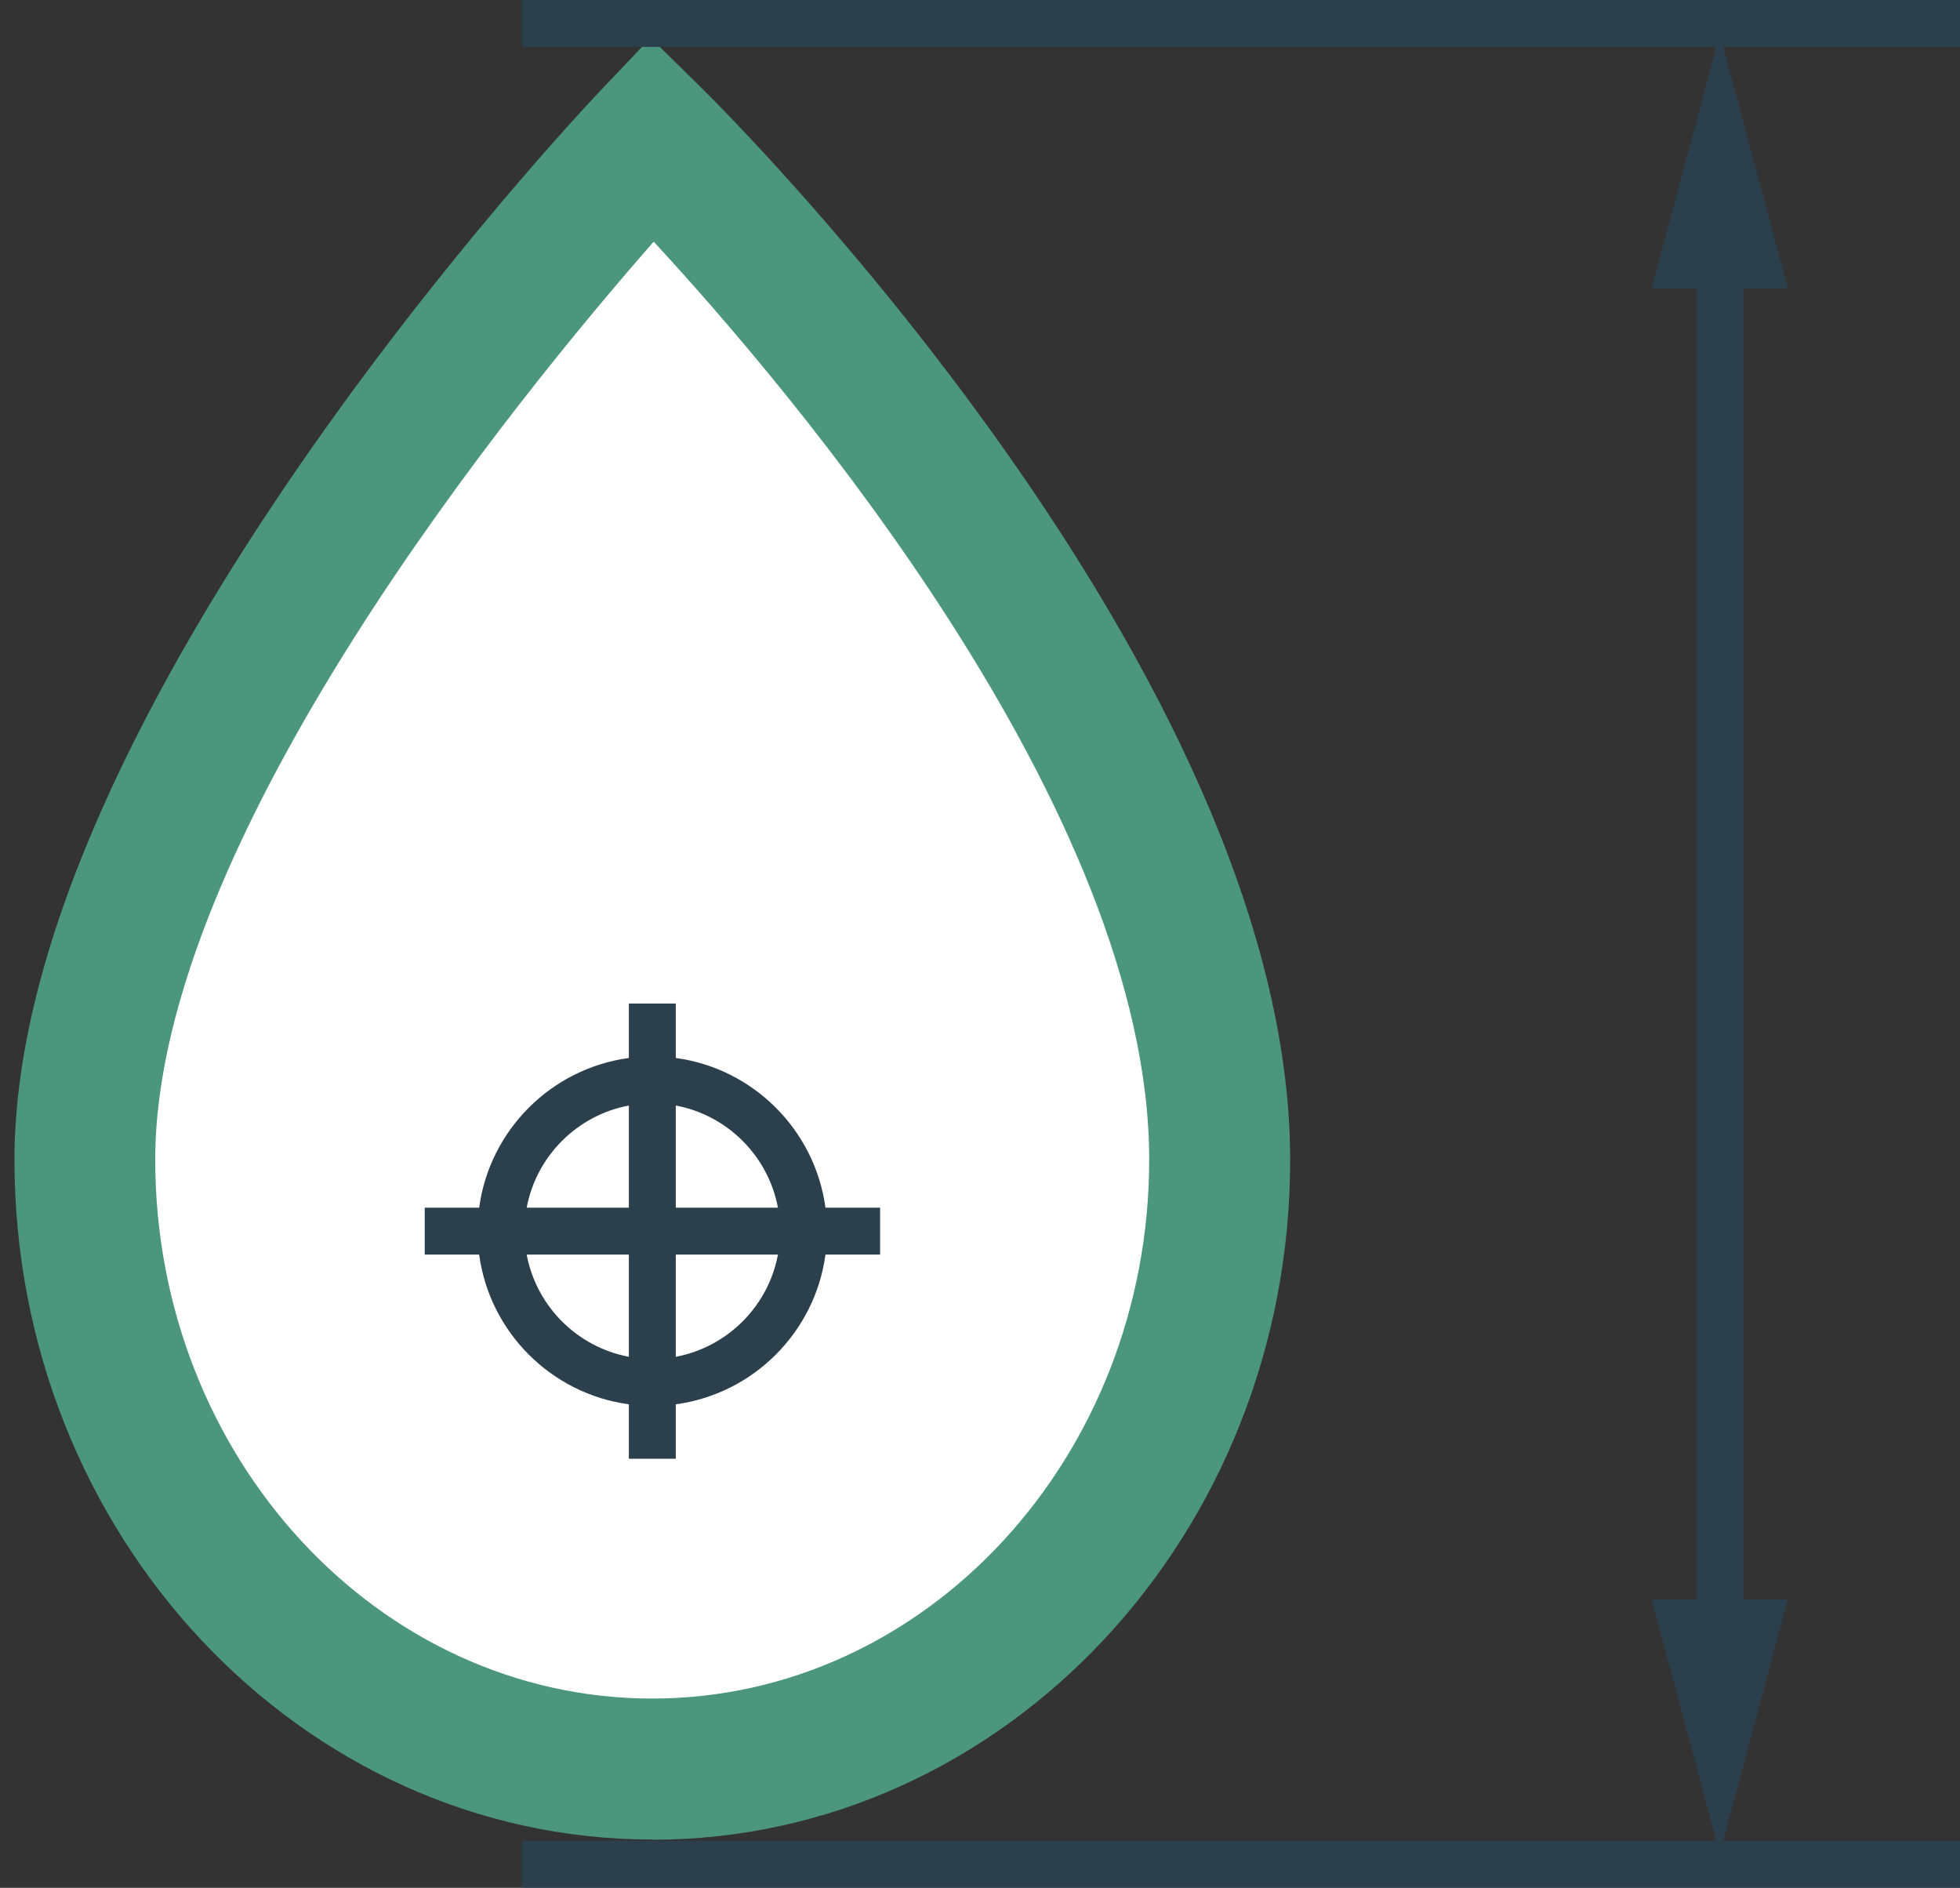 <?xml version="1.0" encoding="UTF-8"?> <svg xmlns="http://www.w3.org/2000/svg" id="Calque_1" version="1.1" viewBox="0 0 98.99 95.34"><rect x="0" y="0" width="98.99" height="95.34" fill="#333333" stroke="none"/><defs><style> .st0 { fill: #fff; } .st1 { fill: #2b3f4c; } .st2 { fill: #4b967c; } </style></defs><path class="st0" d="M62.79,59.83c0,17-12.83,30.78-28.66,30.78s-28.66-13.78-28.66-30.78c0-21.44,28.66-51.59,28.66-51.59,0,0,28.66,28.22,28.66,51.59"></path><path class="st2" d="M32.95,92.9C15.18,92.9.73,77.5.73,58.57.73,35.97,29.16,5.8,30.37,4.53l2.49-2.62,2.58,2.54c1.21,1.19,29.72,29.55,29.72,54.13,0,18.93-14.45,34.33-32.22,34.33M33.02,12.2c-6.82,7.77-25.18,30.19-25.18,46.36,0,15.01,11.26,27.22,25.1,27.22s25.1-12.21,25.1-27.22c0-17.61-18.18-38.95-25.03-46.36"></path><polygon class="st1" points="88.04 14.57 90.3 14.57 86.86 1.72 83.41 14.57 85.67 14.57 85.67 80.76 83.41 80.76 86.86 93.62 90.3 80.76 88.04 80.76 88.04 14.57"></polygon><path class="st1" d="M31.76,70.92v2.75h2.37v-2.75c3.92-.53,7.03-3.64,7.56-7.56h2.76v-2.37h-2.76c-.53-3.92-3.64-7.03-7.56-7.56v-2.75h-2.37v2.75c-3.92.53-7.03,3.64-7.56,7.56h-2.75v2.37h2.75c.53,3.92,3.64,7.03,7.56,7.56ZM34.13,55.83c2.61.49,4.67,2.55,5.16,5.16h-5.16v-5.16ZM34.13,63.36h5.16c-.49,2.61-2.55,4.67-5.16,5.16v-5.16ZM31.76,55.83v5.16h-5.16c.49-2.61,2.55-4.67,5.16-5.16ZM31.76,63.36v5.16c-2.61-.49-4.67-2.55-5.16-5.16h5.16Z"></path><g><rect class="st1" x="26.36" width="72.63" height="2.37"></rect><rect class="st1" x="26.36" y="92.96" width="72.63" height="2.37"></rect></g></svg> 